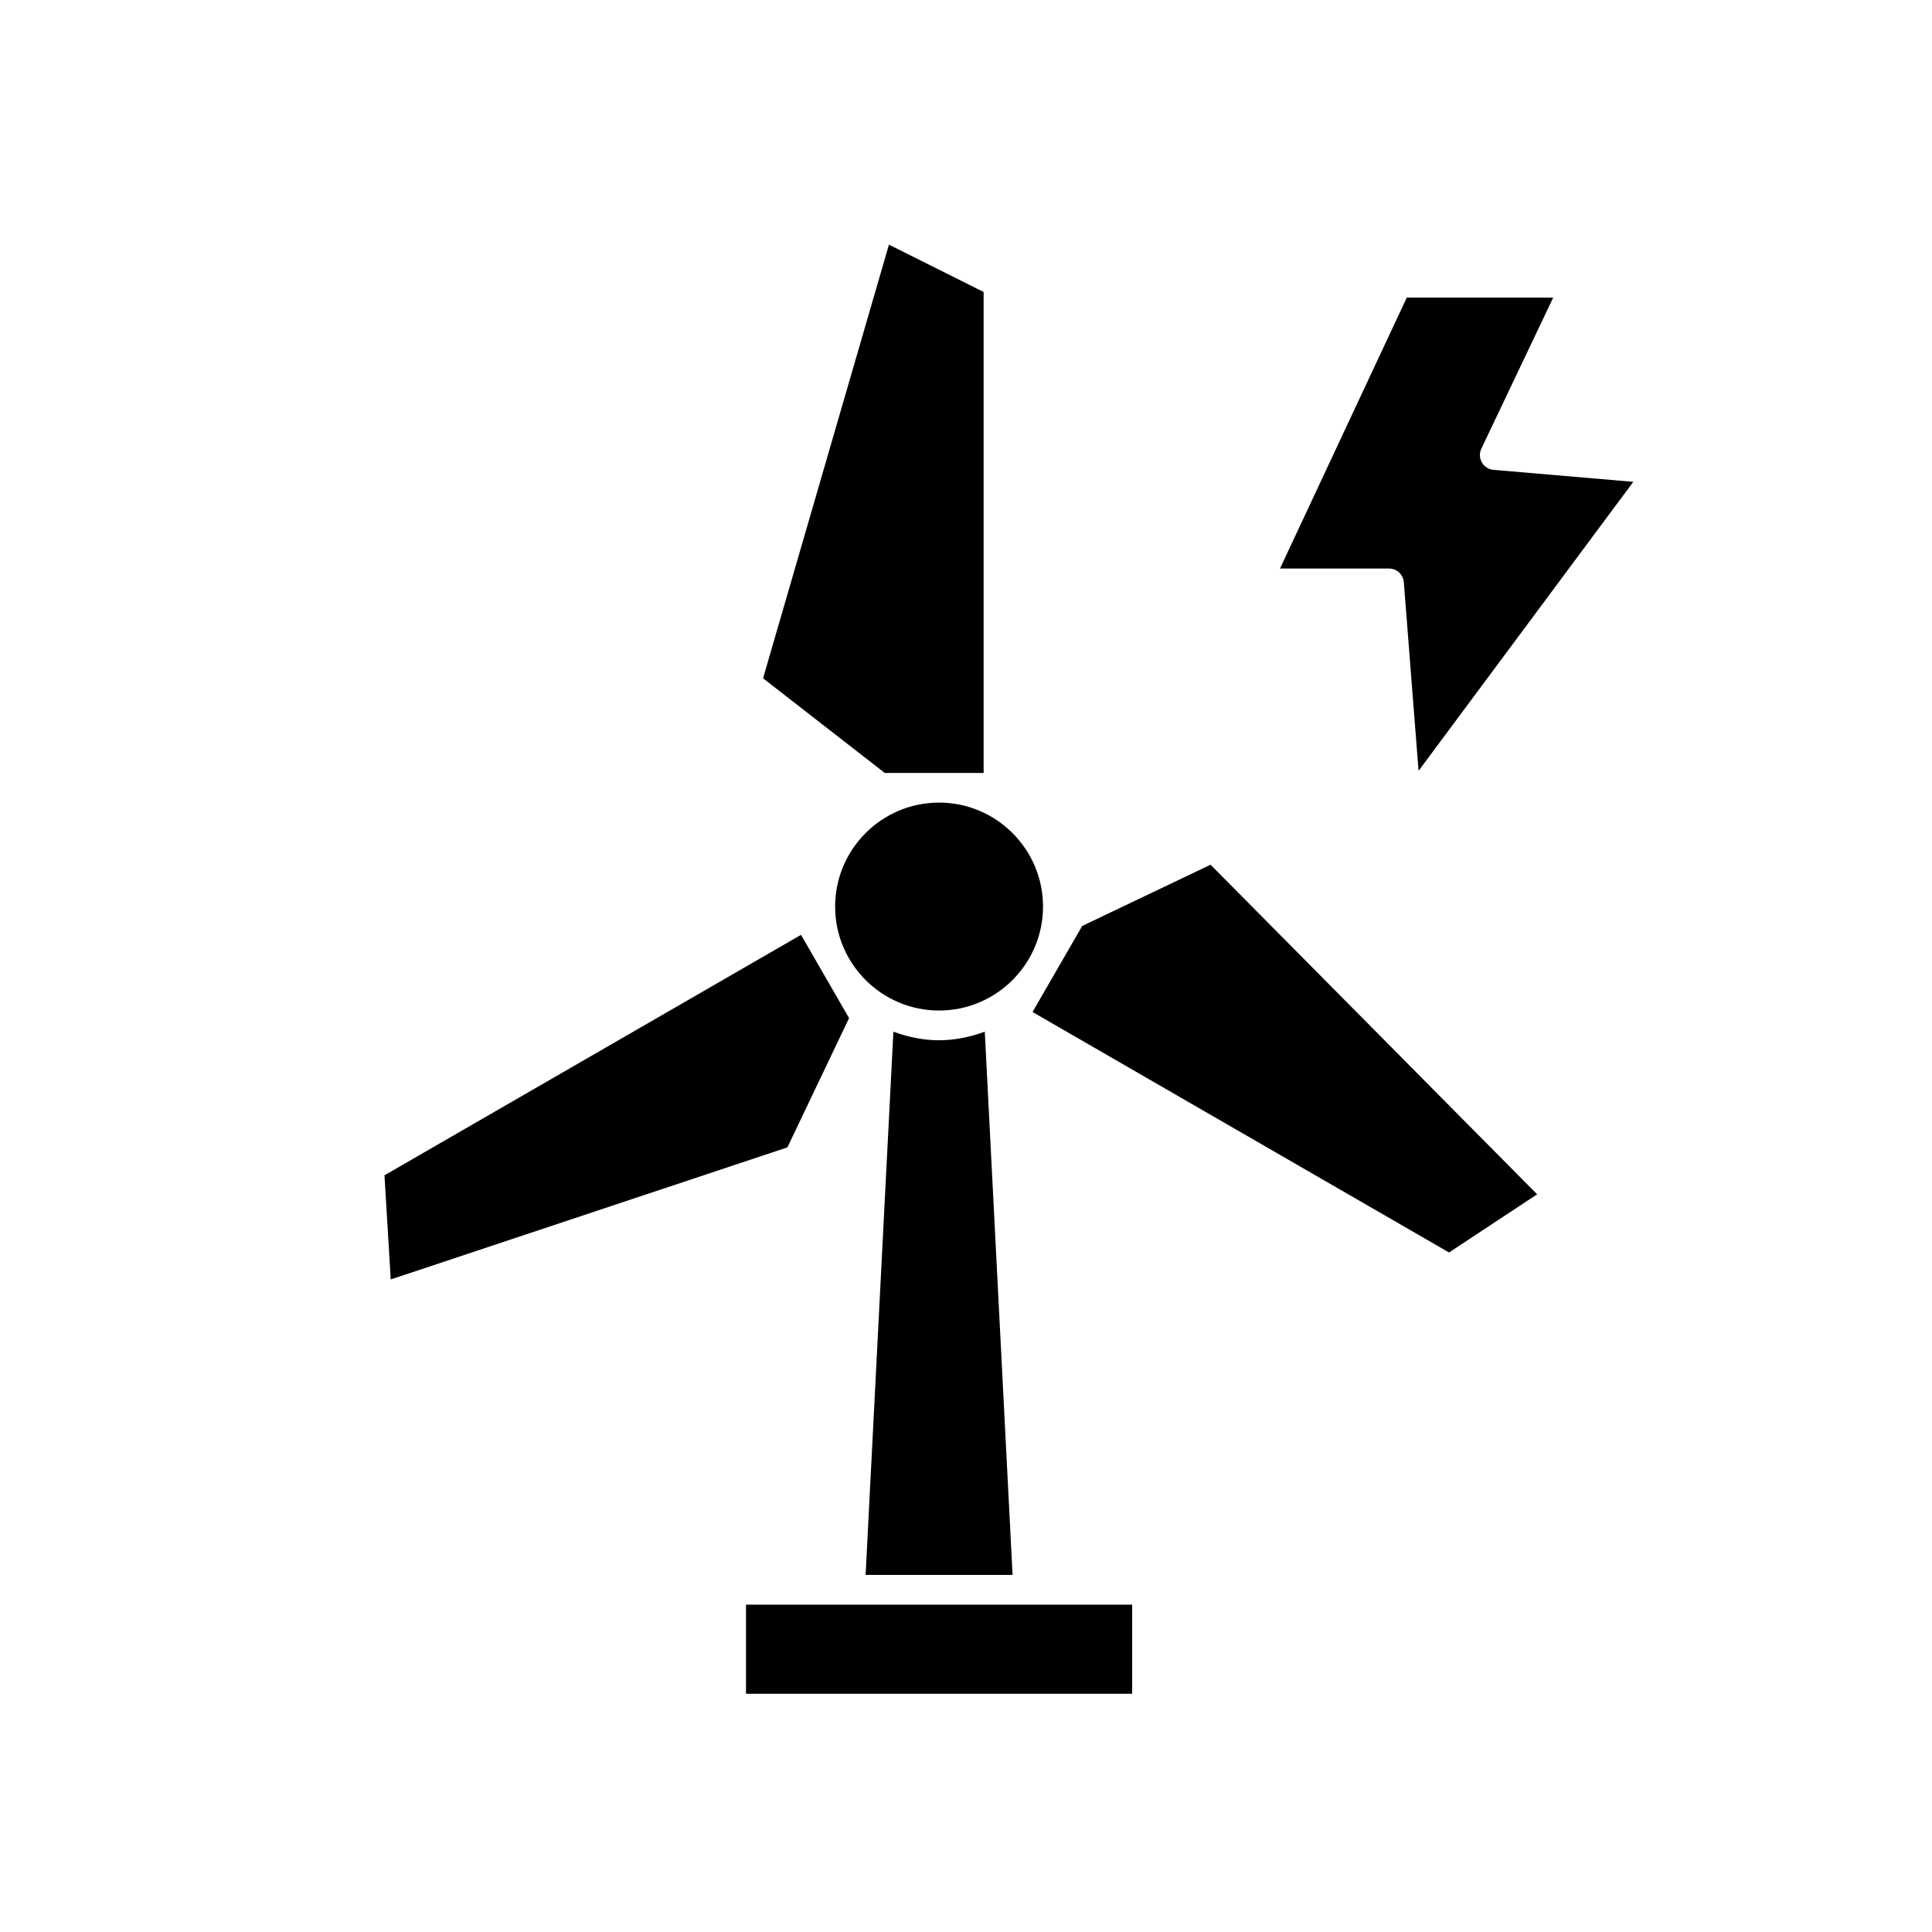 <?xml version="1.0" encoding="UTF-8"?>
<!-- Uploaded to: SVG Repo, www.svgrepo.com, Generator: SVG Repo Mixer Tools -->
<svg fill="#000000" width="800px" height="800px" version="1.1" viewBox="144 144 512 512" xmlns="http://www.w3.org/2000/svg">
 <g>
  <path d="m245.89 455.47 1.66 27.594 105.12-34.996 16.344-34.262-12.738-22.062z"/>
  <path d="m392.86 411.8c15.191 0 27.551-12.363 27.551-27.551 0-15.191-12.363-27.551-27.551-27.551s-27.543 12.359-27.543 27.551 12.355 27.551 27.543 27.551z"/>
  <path d="m404.67 221.38-25.09-12.547-33.359 114.92 32.25 25.086h26.199z"/>
  <path d="m369.25 569.25h-27.555v23.617h102.34v-23.617z"/>
  <path d="m528.01 475.92 23.348-15.414-86.547-87.348-34.012 16.23-13.168 22.801z"/>
  <path d="m392.86 419.68c-4.269 0-8.309-0.879-12.102-2.269l-7.363 143.96h38.945l-7.363-143.97c-3.797 1.395-7.844 2.273-12.117 2.273z"/>
  <path d="m536.71 266.55c-0.645-1.117-0.691-2.484-0.137-3.648l19.039-40.027h-38.805l-33.594 71.793h28.891c2.051 0 3.766 1.578 3.922 3.629l3.906 49.984 56.91-76.59-37.055-3.176c-1.289-0.109-2.441-0.844-3.078-1.965z"/>
 </g>
</svg>